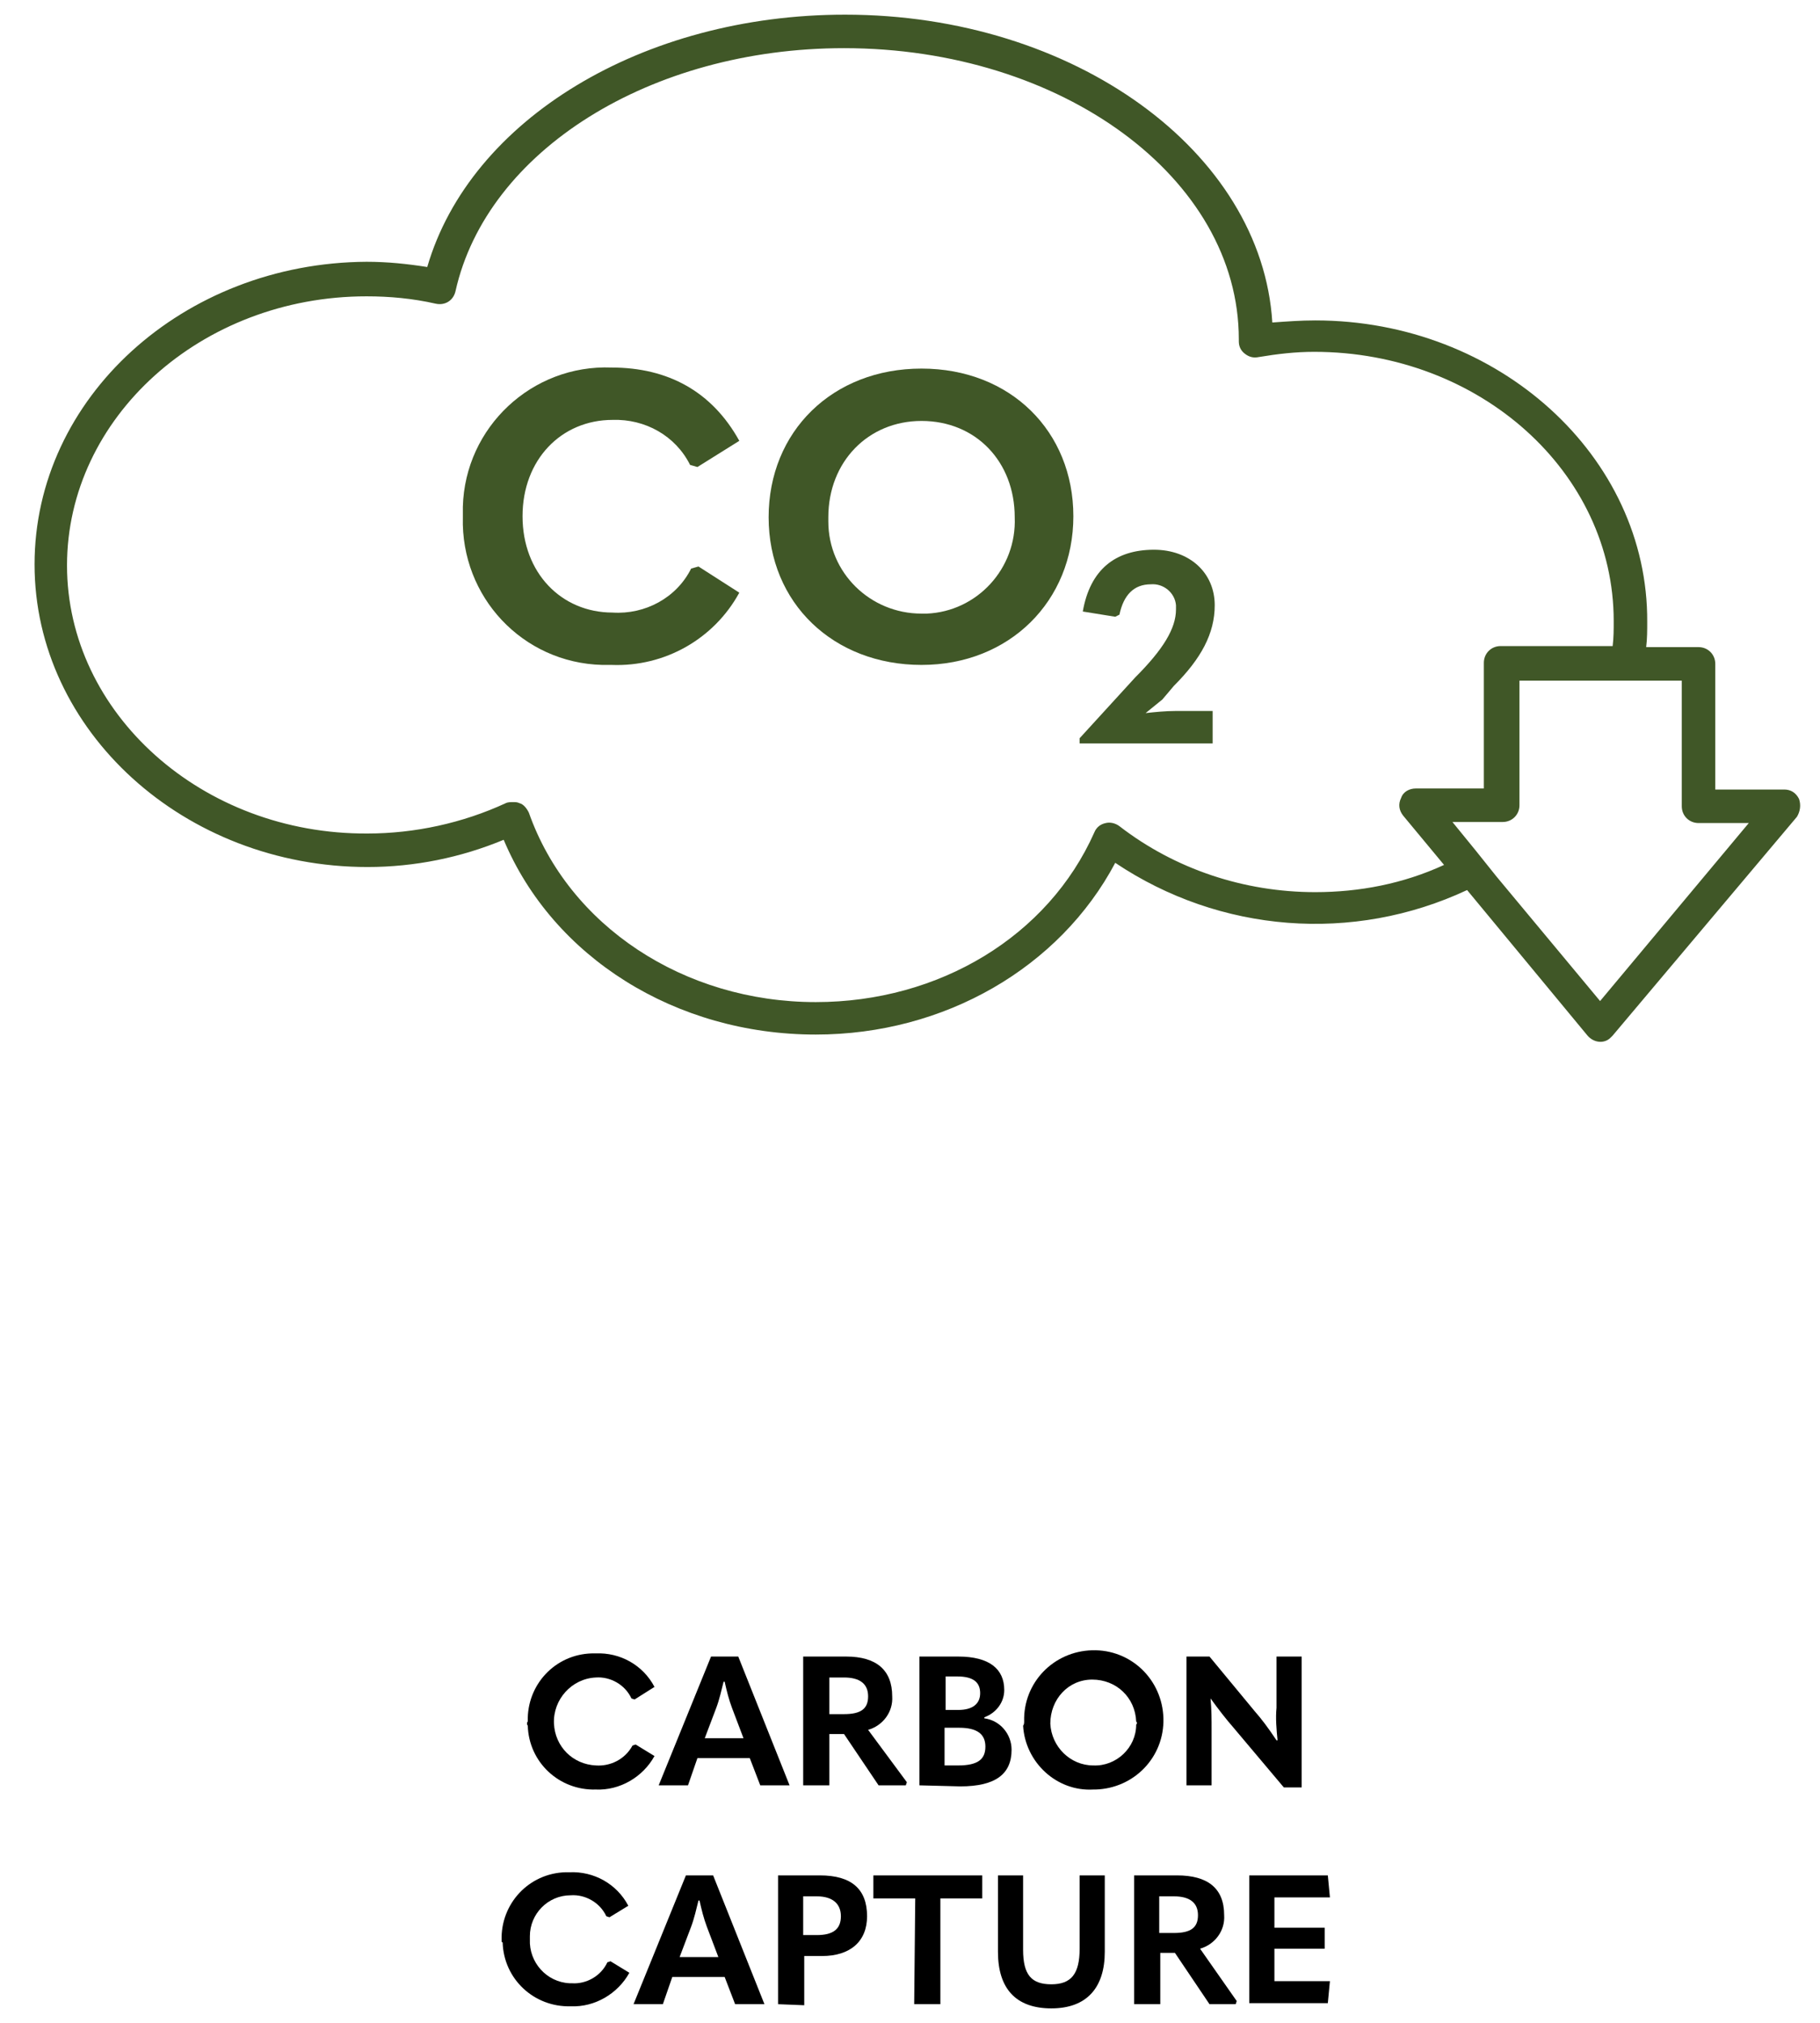 <svg xmlns="http://www.w3.org/2000/svg" xmlns:xlink="http://www.w3.org/1999/xlink" id="Individual_Icons" x="0px" y="0px" viewBox="0 0 173.8 193.2" style="enable-background:new 0 0 173.8 193.2;" xml:space="preserve"><style type="text/css">	.st0{fill:#405727;}</style><path d="M50.4,164.4c-0.1-3.5,2.6-6.4,6.1-6.5c0.1,0,0.3,0,0.4,0c2.3-0.1,4.5,1.1,5.6,3.2l-1.9,1.2l-0.3-0.1c-0.6-1.3-2-2.1-3.4-2 c-2.3,0.1-4.1,2.1-4,4.4c0.1,2.2,1.8,3.9,4,4c1.4,0.1,2.8-0.6,3.5-1.9l0.3-0.1l1.8,1.1c-1.1,2-3.3,3.3-5.6,3.2 c-3.5,0.1-6.4-2.6-6.5-6.1C50.3,164.7,50.3,164.5,50.4,164.4z"></path><path d="M72.6,170.5l-1-2.6h-5l-0.9,2.6h-2.8l5-12.3h2.6l4.9,12.3H72.6z M67.3,166H71l-1.1-2.9c-0.3-0.8-0.5-1.6-0.7-2.5h-0.1 c-0.2,0.8-0.4,1.7-0.7,2.5L67.3,166z"></path><path d="M86.6,170.2l-0.1,0.3h-2.6l-3.3-4.9h-1.4v4.9h-2.5v-12.3h4.1c2.9,0,4.4,1.3,4.4,3.8c0.1,1.5-0.9,2.8-2.3,3.2L86.6,170.2z  M79.2,160.2v3.5h1.4c1.6,0,2.3-0.5,2.3-1.7s-0.8-1.8-2.3-1.8H79.2z"></path><path d="M87.8,170.5v-12.3h3.7c3,0,4.4,1.2,4.4,3.2c0,1.2-0.8,2.2-1.9,2.6v0.1c1.5,0.2,2.6,1.5,2.6,3c0,2.3-1.5,3.5-4.9,3.5 L87.8,170.5z M90.2,163.3h1.3c1.4,0,2.1-0.6,2.1-1.6s-0.6-1.6-2.2-1.6h-1.1V163.3z M90.2,168.6h1.3c1.9,0,2.6-0.6,2.6-1.8 s-0.8-1.8-2.5-1.8h-1.4V168.6z"></path><path d="M97.8,164.4c-0.1-3.7,2.8-6.7,6.5-6.8c3.7-0.1,6.7,2.8,6.8,6.5c0.1,3.7-2.8,6.7-6.5,6.8c-0.1,0-0.1,0-0.2,0 c-3.5,0.2-6.5-2.6-6.7-6.1C97.8,164.7,97.8,164.5,97.8,164.4z M108.5,164.4c-0.1-2.3-1.9-4-4.2-4s-4,1.9-4,4.2c0.1,2.2,1.9,4,4.1,4 c2.2,0.1,4.1-1.7,4.1-3.9C108.6,164.6,108.6,164.5,108.5,164.4L108.5,164.4z"></path><path d="M113.3,170.5v-12.3h2.2l4.3,5.2c0.7,0.8,1.3,1.6,2.1,2.8h0.1c-0.1-1-0.2-2.1-0.1-3.1v-4.9h2.4v12.5h-1.7l-4.8-5.7 c-0.7-0.8-1.4-1.7-2.2-2.8l0,0c0.1,1.1,0.1,1.9,0.1,3.1v5.2L113.3,170.5z"></path><path d="M47.9,185.3c-0.1-3.5,2.6-6.4,6.1-6.5c0.1,0,0.2,0,0.4,0c2.3-0.1,4.5,1.1,5.6,3.2l-1.8,1.1l-0.3-0.1c-0.6-1.3-2-2.1-3.4-2 c-2.2,0-3.9,1.8-3.9,3.9c0,0.1,0,0.2,0,0.3c-0.1,2.2,1.6,4.1,3.8,4.2c0.1,0,0.1,0,0.2,0c1.4,0.1,2.8-0.7,3.4-2l0.3-0.1l1.8,1.1 c-1.1,2-3.3,3.3-5.6,3.2c-3.5,0.1-6.4-2.6-6.5-6.1C47.9,185.5,47.9,185.4,47.9,185.3z"></path><path d="M70.2,191.4l-1-2.6h-5l-0.9,2.6h-2.8l5-12.3h2.6l4.9,12.3H70.2z M64.9,186.9h3.7l-1.1-2.9c-0.3-0.8-0.5-1.6-0.7-2.5h-0.1 c-0.2,0.8-0.4,1.7-0.7,2.5L64.9,186.9z"></path><path d="M74.3,191.4v-12.3h4c3,0,4.5,1.3,4.5,3.9c0,2.4-1.6,3.8-4.3,3.8h-1.7v4.7L74.3,191.4z M76.7,184.8H78c1.6,0,2.3-0.6,2.3-1.8 s-0.8-1.9-2.3-1.9h-1.3V184.8z"></path><path d="M87.4,181.3h-4v-2.2h10.4v2.2h-4v10.1h-2.5L87.4,181.3z"></path><path d="M95.3,186.4v-7.3h2.4v7.1c0,2.4,0.8,3.3,2.7,3.3s2.7-1,2.7-3.4v-7h2.4v7.3c0,3.4-1.7,5.4-5.1,5.4S95.3,189.9,95.3,186.4z"></path><path d="M118.1,191.1l-0.1,0.3h-2.5l-3.3-4.9h-1.4v4.9h-2.5v-12.3h4.1c2.9,0,4.5,1.2,4.5,3.8c0.1,1.5-0.9,2.8-2.3,3.2L118.1,191.1z  M110.7,181.1v3.5h1.4c1.6,0,2.3-0.5,2.3-1.7s-0.8-1.8-2.3-1.8L110.7,181.1z"></path><path d="M119.3,179.1h7.5l0.2,2.1h-5.3v2.9h4.8v2h-4.8v3.1h5.3l-0.2,2.1h-7.5V179.1z"></path><path class="st0" d="M171.8,76.3c-0.3-0.6-0.8-0.9-1.4-0.9h-6.6v-12c0-0.9-0.7-1.6-1.6-1.6l0,0h-5c0.1-0.8,0.1-1.6,0.1-2.4 c0.1-15.8-14.2-28.8-31.7-28.8c-1.4,0-2.7,0.1-4.1,0.2c-1-16.3-18.9-29.4-40.8-29.4c-19.3,0-35.8,10-39.9,24.1 c-1.9-0.3-3.8-0.5-5.8-0.5C17.5,25.1,3.3,38,3.3,53.9s14.3,28.9,31.8,28.9c4.5,0,8.9-0.9,13-2.6c4.7,11.2,16.4,18.6,29.8,18.6 c12.3,0,23.3-6.4,28.6-16.4c10,6.7,22.7,7.7,33.6,2.6l11.5,13.9c0.6,0.7,1.6,0.8,2.2,0.2c0.1-0.1,0.1-0.1,0.2-0.2L171.6,78 C171.9,77.5,172,76.9,171.8,76.3z M125.6,85.2c-6.8,0-13.4-2.2-18.7-6.3c-0.4-0.3-0.9-0.4-1.3-0.3c-0.5,0.1-0.9,0.4-1.1,0.9 c-4.4,9.9-14.8,16.2-26.6,16.2c-12.6,0-23.6-7.3-27.4-18.1c-0.2-0.4-0.5-0.8-0.9-0.9c-0.2-0.1-0.4-0.1-0.6-0.1c-0.2,0-0.5,0-0.7,0.1 c-4.1,1.9-8.7,2.9-13.2,2.9C19.3,79.7,6.4,68.1,6.4,54s12.8-25.7,28.6-25.7c2.2,0,4.4,0.2,6.6,0.7c0.9,0.2,1.7-0.3,1.9-1.2 c3-13.4,18.6-23.2,37.1-23.2c20.8,0,37.7,12.4,37.7,27.8c0,0,0,0.2,0,0.2c0,0.5,0.2,0.9,0.6,1.2c0.4,0.3,0.8,0.4,1.3,0.3 c1.8-0.3,3.5-0.5,5.3-0.5c15.8,0,28.6,11.5,28.6,25.7c0,0.8,0,1.6-0.1,2.4h-10.7c-0.9,0-1.6,0.7-1.6,1.6v12h-6.5 c-0.6,0-1.2,0.3-1.4,0.9c-0.3,0.6-0.2,1.2,0.2,1.7l3.9,4.7C134,84.4,129.8,85.2,125.6,85.2z M152.8,95.6l-9.9-11.9l-2-2.5l-2.2-2.7 h4.8c0.9,0,1.6-0.7,1.6-1.6l0,0V65h15.5v12c0,0.9,0.7,1.6,1.6,1.6l0,0h4.8L152.8,95.6z"></path><path class="st0" d="M66,54.3c-1.4,2.8-4.4,4.4-7.5,4.2c-4.9,0-8.6-3.8-8.6-9.2s3.7-9.2,8.6-9.2c3.1-0.1,6,1.5,7.4,4.3l0.7,0.2 l4-2.5c-2.6-4.7-6.8-7-12.2-7c-7.6-0.3-14,5.7-14.2,13.3c0,0.3,0,0.6,0,1C44,57,49.9,63.3,57.5,63.5c0.3,0,0.6,0,0.9,0 c5.1,0.2,9.8-2.5,12.2-6.9l-3.9-2.5L66,54.3z"></path><path class="st0" d="M88,35.2c-8.5,0-14.6,6-14.6,14.2S79.6,63.5,88,63.5s14.5-6.1,14.5-14.2S96.5,35.2,88,35.2z M88,58.6 c-4.9,0-8.9-3.9-8.9-8.8c0-0.1,0-0.3,0-0.4c0-5.3,3.8-9.2,8.9-9.2c5.2,0,8.9,3.9,8.9,9.2c0.2,4.9-3.6,9-8.4,9.2 C88.4,58.6,88.2,58.6,88,58.6L88,58.6z"></path><path class="st0" d="M112.1,65.5c2.6-2.6,3.9-5,3.9-7.7c0-3.1-2.4-5.3-5.8-5.3c-3.7,0-6.1,1.9-6.8,5.9l3.1,0.5l0.4-0.2 c0.4-1.9,1.4-2.9,3-2.9c1.2-0.1,2.3,0.8,2.4,2c0,0.1,0,0.3,0,0.4c0,1.8-1.2,3.8-3.9,6.5l-5.3,5.8V71h12.7v-3.1h-3.6 c-0.9,0-1.9,0.1-2.8,0.2l0,0c0.5-0.4,1.1-0.9,1.6-1.3L112.1,65.5z"></path></svg>